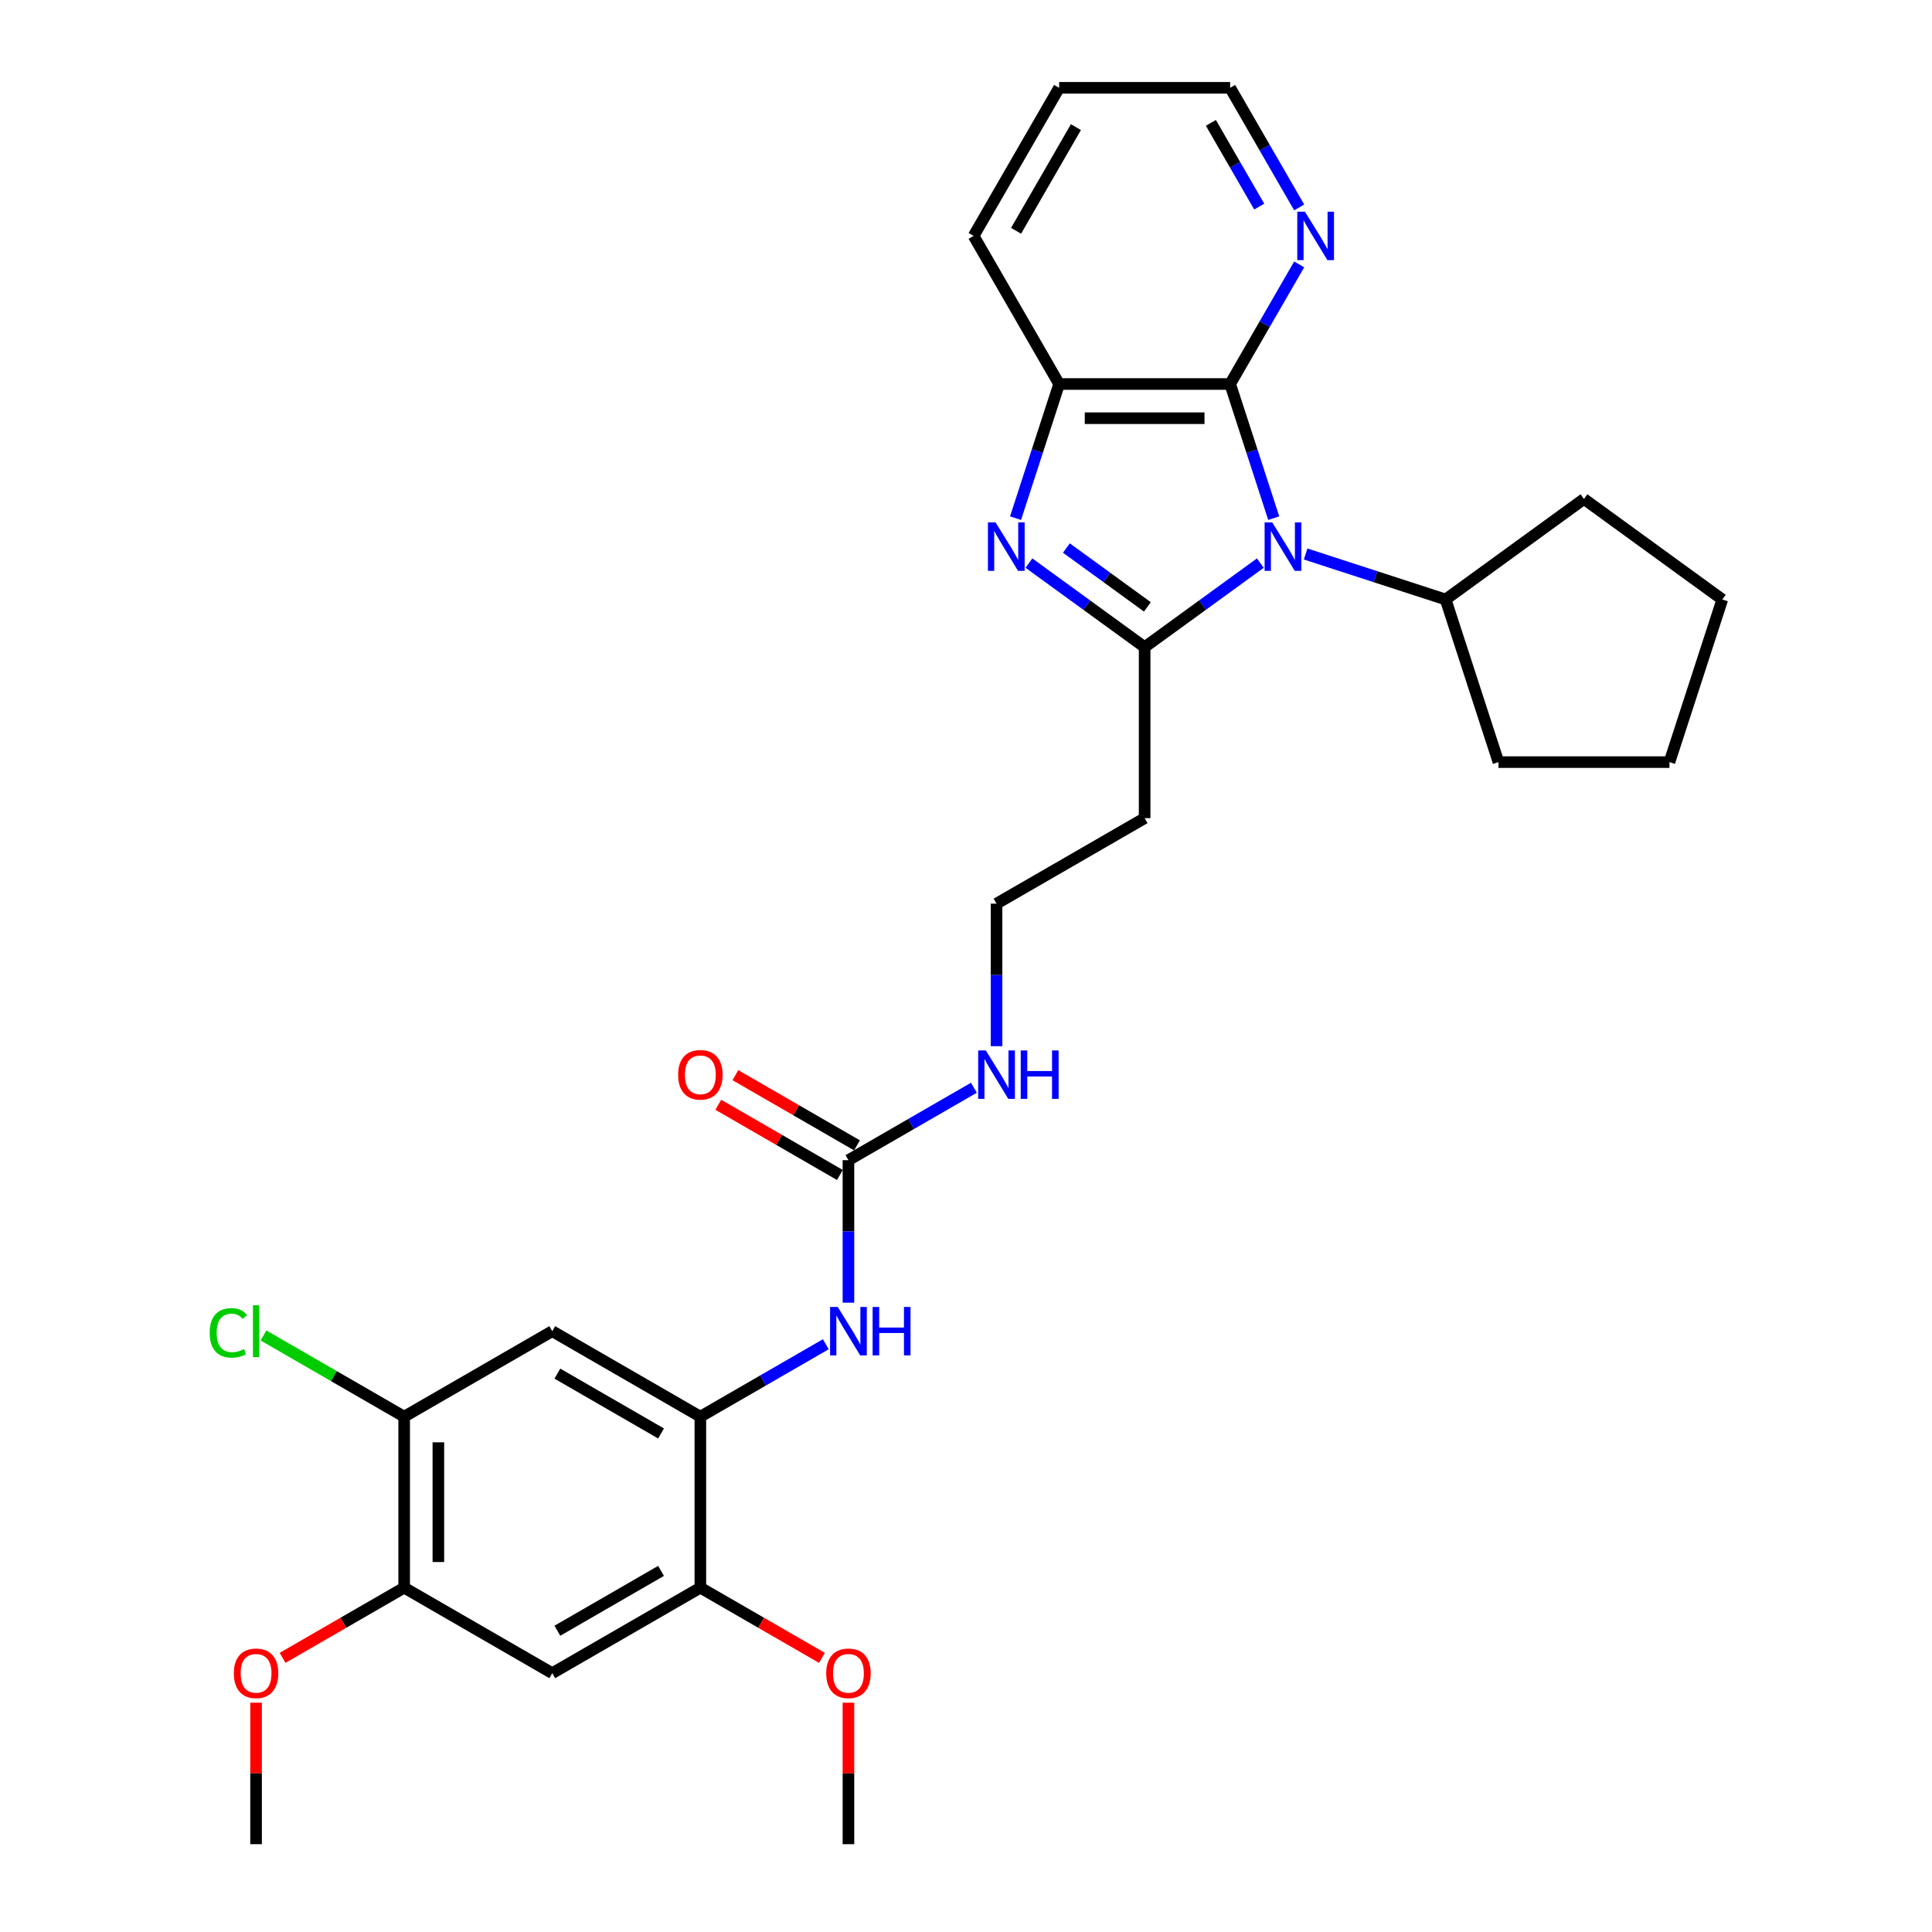<?xml version='1.0' encoding='iso-8859-1'?>
<svg version='1.1' baseProfile='full'
              xmlns='http://www.w3.org/2000/svg'
                      xmlns:rdkit='http://www.rdkit.org/xml'
                      xmlns:xlink='http://www.w3.org/1999/xlink'
                  xml:space='preserve'
width='1000px' height='1000px' viewBox='0 0 1000 1000'>
<!-- END OF HEADER -->
<rect style='opacity:1.0;fill:#FFFFFF;stroke:none' width='1000' height='1000' x='0' y='0'> </rect>
<path class='bond-0' d='M 652.349,291.454 L 622.405,313.21' style='fill:none;fill-rule:evenodd;stroke:#0000FF;stroke-width:6px;stroke-linecap:butt;stroke-linejoin:miter;stroke-opacity:1' />
<path class='bond-0' d='M 622.405,313.21 L 592.461,334.966' style='fill:none;fill-rule:evenodd;stroke:#000000;stroke-width:6px;stroke-linecap:butt;stroke-linejoin:miter;stroke-opacity:1' />
<path class='bond-2' d='M 659.277,268.194 L 647.997,233.477' style='fill:none;fill-rule:evenodd;stroke:#0000FF;stroke-width:6px;stroke-linecap:butt;stroke-linejoin:miter;stroke-opacity:1' />
<path class='bond-2' d='M 647.997,233.477 L 636.717,198.761' style='fill:none;fill-rule:evenodd;stroke:#000000;stroke-width:6px;stroke-linecap:butt;stroke-linejoin:miter;stroke-opacity:1' />
<path class='bond-14' d='M 675.787,286.748 L 712.017,298.52' style='fill:none;fill-rule:evenodd;stroke:#0000FF;stroke-width:6px;stroke-linecap:butt;stroke-linejoin:miter;stroke-opacity:1' />
<path class='bond-14' d='M 712.017,298.52 L 748.248,310.292' style='fill:none;fill-rule:evenodd;stroke:#000000;stroke-width:6px;stroke-linecap:butt;stroke-linejoin:miter;stroke-opacity:1' />
<path class='bond-1' d='M 592.461,334.966 L 562.517,313.21' style='fill:none;fill-rule:evenodd;stroke:#000000;stroke-width:6px;stroke-linecap:butt;stroke-linejoin:miter;stroke-opacity:1' />
<path class='bond-1' d='M 562.517,313.21 L 532.573,291.454' style='fill:none;fill-rule:evenodd;stroke:#0000FF;stroke-width:6px;stroke-linecap:butt;stroke-linejoin:miter;stroke-opacity:1' />
<path class='bond-1' d='M 593.883,314.118 L 572.922,298.889' style='fill:none;fill-rule:evenodd;stroke:#000000;stroke-width:6px;stroke-linecap:butt;stroke-linejoin:miter;stroke-opacity:1' />
<path class='bond-1' d='M 572.922,298.889 L 551.961,283.66' style='fill:none;fill-rule:evenodd;stroke:#0000FF;stroke-width:6px;stroke-linecap:butt;stroke-linejoin:miter;stroke-opacity:1' />
<path class='bond-13' d='M 592.461,334.966 L 592.461,423.477' style='fill:none;fill-rule:evenodd;stroke:#000000;stroke-width:6px;stroke-linecap:butt;stroke-linejoin:miter;stroke-opacity:1' />
<path class='bond-30' d='M 525.645,268.194 L 536.925,233.477' style='fill:none;fill-rule:evenodd;stroke:#0000FF;stroke-width:6px;stroke-linecap:butt;stroke-linejoin:miter;stroke-opacity:1' />
<path class='bond-30' d='M 536.925,233.477 L 548.205,198.761' style='fill:none;fill-rule:evenodd;stroke:#000000;stroke-width:6px;stroke-linecap:butt;stroke-linejoin:miter;stroke-opacity:1' />
<path class='bond-3' d='M 636.717,198.761 L 548.205,198.761' style='fill:none;fill-rule:evenodd;stroke:#000000;stroke-width:6px;stroke-linecap:butt;stroke-linejoin:miter;stroke-opacity:1' />
<path class='bond-3' d='M 623.44,216.463 L 561.482,216.463' style='fill:none;fill-rule:evenodd;stroke:#000000;stroke-width:6px;stroke-linecap:butt;stroke-linejoin:miter;stroke-opacity:1' />
<path class='bond-12' d='M 636.717,198.761 L 654.588,167.807' style='fill:none;fill-rule:evenodd;stroke:#000000;stroke-width:6px;stroke-linecap:butt;stroke-linejoin:miter;stroke-opacity:1' />
<path class='bond-12' d='M 654.588,167.807 L 672.459,136.854' style='fill:none;fill-rule:evenodd;stroke:#0000FF;stroke-width:6px;stroke-linecap:butt;stroke-linejoin:miter;stroke-opacity:1' />
<path class='bond-21' d='M 548.205,198.761 L 503.95,122.108' style='fill:none;fill-rule:evenodd;stroke:#000000;stroke-width:6px;stroke-linecap:butt;stroke-linejoin:miter;stroke-opacity:1' />
<path class='bond-4' d='M 362.502,733.267 L 394.969,714.522' style='fill:none;fill-rule:evenodd;stroke:#000000;stroke-width:6px;stroke-linecap:butt;stroke-linejoin:miter;stroke-opacity:1' />
<path class='bond-4' d='M 394.969,714.522 L 427.436,695.777' style='fill:none;fill-rule:evenodd;stroke:#0000FF;stroke-width:6px;stroke-linecap:butt;stroke-linejoin:miter;stroke-opacity:1' />
<path class='bond-6' d='M 362.502,733.267 L 285.849,689.011' style='fill:none;fill-rule:evenodd;stroke:#000000;stroke-width:6px;stroke-linecap:butt;stroke-linejoin:miter;stroke-opacity:1' />
<path class='bond-6' d='M 342.153,741.959 L 288.495,710.98' style='fill:none;fill-rule:evenodd;stroke:#000000;stroke-width:6px;stroke-linecap:butt;stroke-linejoin:miter;stroke-opacity:1' />
<path class='bond-9' d='M 362.502,733.267 L 362.502,821.778' style='fill:none;fill-rule:evenodd;stroke:#000000;stroke-width:6px;stroke-linecap:butt;stroke-linejoin:miter;stroke-opacity:1' />
<path class='bond-5' d='M 439.155,600.5 L 471.622,581.755' style='fill:none;fill-rule:evenodd;stroke:#000000;stroke-width:6px;stroke-linecap:butt;stroke-linejoin:miter;stroke-opacity:1' />
<path class='bond-5' d='M 471.622,581.755 L 504.089,563.01' style='fill:none;fill-rule:evenodd;stroke:#0000FF;stroke-width:6px;stroke-linecap:butt;stroke-linejoin:miter;stroke-opacity:1' />
<path class='bond-7' d='M 439.155,600.5 L 439.155,637.383' style='fill:none;fill-rule:evenodd;stroke:#000000;stroke-width:6px;stroke-linecap:butt;stroke-linejoin:miter;stroke-opacity:1' />
<path class='bond-7' d='M 439.155,637.383 L 439.155,674.265' style='fill:none;fill-rule:evenodd;stroke:#0000FF;stroke-width:6px;stroke-linecap:butt;stroke-linejoin:miter;stroke-opacity:1' />
<path class='bond-15' d='M 443.58,592.835 L 412.113,574.667' style='fill:none;fill-rule:evenodd;stroke:#000000;stroke-width:6px;stroke-linecap:butt;stroke-linejoin:miter;stroke-opacity:1' />
<path class='bond-15' d='M 412.113,574.667 L 380.646,556.5' style='fill:none;fill-rule:evenodd;stroke:#FF0000;stroke-width:6px;stroke-linecap:butt;stroke-linejoin:miter;stroke-opacity:1' />
<path class='bond-15' d='M 434.729,608.165 L 403.262,589.998' style='fill:none;fill-rule:evenodd;stroke:#000000;stroke-width:6px;stroke-linecap:butt;stroke-linejoin:miter;stroke-opacity:1' />
<path class='bond-15' d='M 403.262,589.998 L 371.795,571.83' style='fill:none;fill-rule:evenodd;stroke:#FF0000;stroke-width:6px;stroke-linecap:butt;stroke-linejoin:miter;stroke-opacity:1' />
<path class='bond-10' d='M 285.849,689.011 L 209.195,733.267' style='fill:none;fill-rule:evenodd;stroke:#000000;stroke-width:6px;stroke-linecap:butt;stroke-linejoin:miter;stroke-opacity:1' />
<path class='bond-8' d='M 285.849,866.034 L 362.502,821.778' style='fill:none;fill-rule:evenodd;stroke:#000000;stroke-width:6px;stroke-linecap:butt;stroke-linejoin:miter;stroke-opacity:1' />
<path class='bond-8' d='M 288.495,844.065 L 342.153,813.086' style='fill:none;fill-rule:evenodd;stroke:#000000;stroke-width:6px;stroke-linecap:butt;stroke-linejoin:miter;stroke-opacity:1' />
<path class='bond-11' d='M 285.849,866.034 L 209.195,821.778' style='fill:none;fill-rule:evenodd;stroke:#000000;stroke-width:6px;stroke-linecap:butt;stroke-linejoin:miter;stroke-opacity:1' />
<path class='bond-19' d='M 362.502,821.778 L 393.969,839.946' style='fill:none;fill-rule:evenodd;stroke:#000000;stroke-width:6px;stroke-linecap:butt;stroke-linejoin:miter;stroke-opacity:1' />
<path class='bond-19' d='M 393.969,839.946 L 425.436,858.113' style='fill:none;fill-rule:evenodd;stroke:#FF0000;stroke-width:6px;stroke-linecap:butt;stroke-linejoin:miter;stroke-opacity:1' />
<path class='bond-17' d='M 209.195,733.267 L 172.79,712.248' style='fill:none;fill-rule:evenodd;stroke:#000000;stroke-width:6px;stroke-linecap:butt;stroke-linejoin:miter;stroke-opacity:1' />
<path class='bond-17' d='M 172.79,712.248 L 136.384,691.229' style='fill:none;fill-rule:evenodd;stroke:#00CC00;stroke-width:6px;stroke-linecap:butt;stroke-linejoin:miter;stroke-opacity:1' />
<path class='bond-33' d='M 209.195,733.267 L 209.195,821.778' style='fill:none;fill-rule:evenodd;stroke:#000000;stroke-width:6px;stroke-linecap:butt;stroke-linejoin:miter;stroke-opacity:1' />
<path class='bond-33' d='M 226.898,746.544 L 226.898,808.502' style='fill:none;fill-rule:evenodd;stroke:#000000;stroke-width:6px;stroke-linecap:butt;stroke-linejoin:miter;stroke-opacity:1' />
<path class='bond-20' d='M 209.195,821.778 L 177.729,839.946' style='fill:none;fill-rule:evenodd;stroke:#000000;stroke-width:6px;stroke-linecap:butt;stroke-linejoin:miter;stroke-opacity:1' />
<path class='bond-20' d='M 177.729,839.946 L 146.262,858.113' style='fill:none;fill-rule:evenodd;stroke:#FF0000;stroke-width:6px;stroke-linecap:butt;stroke-linejoin:miter;stroke-opacity:1' />
<path class='bond-22' d='M 672.459,107.362 L 654.588,76.408' style='fill:none;fill-rule:evenodd;stroke:#0000FF;stroke-width:6px;stroke-linecap:butt;stroke-linejoin:miter;stroke-opacity:1' />
<path class='bond-22' d='M 654.588,76.408 L 636.717,45.455' style='fill:none;fill-rule:evenodd;stroke:#000000;stroke-width:6px;stroke-linecap:butt;stroke-linejoin:miter;stroke-opacity:1' />
<path class='bond-22' d='M 651.767,106.927 L 639.257,85.259' style='fill:none;fill-rule:evenodd;stroke:#0000FF;stroke-width:6px;stroke-linecap:butt;stroke-linejoin:miter;stroke-opacity:1' />
<path class='bond-22' d='M 639.257,85.259 L 626.747,63.592' style='fill:none;fill-rule:evenodd;stroke:#000000;stroke-width:6px;stroke-linecap:butt;stroke-linejoin:miter;stroke-opacity:1' />
<path class='bond-18' d='M 592.461,423.477 L 515.808,467.733' style='fill:none;fill-rule:evenodd;stroke:#000000;stroke-width:6px;stroke-linecap:butt;stroke-linejoin:miter;stroke-opacity:1' />
<path class='bond-23' d='M 748.248,310.292 L 819.855,258.266' style='fill:none;fill-rule:evenodd;stroke:#000000;stroke-width:6px;stroke-linecap:butt;stroke-linejoin:miter;stroke-opacity:1' />
<path class='bond-24' d='M 748.248,310.292 L 775.599,394.471' style='fill:none;fill-rule:evenodd;stroke:#000000;stroke-width:6px;stroke-linecap:butt;stroke-linejoin:miter;stroke-opacity:1' />
<path class='bond-16' d='M 515.808,541.498 L 515.808,504.616' style='fill:none;fill-rule:evenodd;stroke:#0000FF;stroke-width:6px;stroke-linecap:butt;stroke-linejoin:miter;stroke-opacity:1' />
<path class='bond-16' d='M 515.808,504.616 L 515.808,467.733' style='fill:none;fill-rule:evenodd;stroke:#000000;stroke-width:6px;stroke-linecap:butt;stroke-linejoin:miter;stroke-opacity:1' />
<path class='bond-25' d='M 439.155,881.311 L 439.155,917.928' style='fill:none;fill-rule:evenodd;stroke:#FF0000;stroke-width:6px;stroke-linecap:butt;stroke-linejoin:miter;stroke-opacity:1' />
<path class='bond-25' d='M 439.155,917.928 L 439.155,954.545' style='fill:none;fill-rule:evenodd;stroke:#000000;stroke-width:6px;stroke-linecap:butt;stroke-linejoin:miter;stroke-opacity:1' />
<path class='bond-26' d='M 132.542,881.311 L 132.542,917.928' style='fill:none;fill-rule:evenodd;stroke:#FF0000;stroke-width:6px;stroke-linecap:butt;stroke-linejoin:miter;stroke-opacity:1' />
<path class='bond-26' d='M 132.542,917.928 L 132.542,954.545' style='fill:none;fill-rule:evenodd;stroke:#000000;stroke-width:6px;stroke-linecap:butt;stroke-linejoin:miter;stroke-opacity:1' />
<path class='bond-32' d='M 503.95,122.108 L 548.205,45.455' style='fill:none;fill-rule:evenodd;stroke:#000000;stroke-width:6px;stroke-linecap:butt;stroke-linejoin:miter;stroke-opacity:1' />
<path class='bond-32' d='M 525.919,119.461 L 556.898,65.804' style='fill:none;fill-rule:evenodd;stroke:#000000;stroke-width:6px;stroke-linecap:butt;stroke-linejoin:miter;stroke-opacity:1' />
<path class='bond-27' d='M 636.717,45.455 L 548.205,45.455' style='fill:none;fill-rule:evenodd;stroke:#000000;stroke-width:6px;stroke-linecap:butt;stroke-linejoin:miter;stroke-opacity:1' />
<path class='bond-29' d='M 819.855,258.266 L 891.462,310.292' style='fill:none;fill-rule:evenodd;stroke:#000000;stroke-width:6px;stroke-linecap:butt;stroke-linejoin:miter;stroke-opacity:1' />
<path class='bond-28' d='M 775.599,394.471 L 864.11,394.471' style='fill:none;fill-rule:evenodd;stroke:#000000;stroke-width:6px;stroke-linecap:butt;stroke-linejoin:miter;stroke-opacity:1' />
<path class='bond-31' d='M 864.11,394.471 L 891.462,310.292' style='fill:none;fill-rule:evenodd;stroke:#000000;stroke-width:6px;stroke-linecap:butt;stroke-linejoin:miter;stroke-opacity:1' />
<path  class='atom-0' d='M 658.527 270.407
L 666.741 283.684
Q 667.556 284.994, 668.866 287.366
Q 670.175 289.738, 670.246 289.879
L 670.246 270.407
L 673.574 270.407
L 673.574 295.473
L 670.14 295.473
L 661.324 280.957
Q 660.298 279.258, 659.2 277.311
Q 658.138 275.364, 657.819 274.762
L 657.819 295.473
L 654.562 295.473
L 654.562 270.407
L 658.527 270.407
' fill='#0000FF'/>
<path  class='atom-2' d='M 515.313 270.407
L 523.527 283.684
Q 524.341 284.994, 525.651 287.366
Q 526.961 289.738, 527.032 289.879
L 527.032 270.407
L 530.36 270.407
L 530.36 295.473
L 526.926 295.473
L 518.11 280.957
Q 517.083 279.258, 515.986 277.311
Q 514.924 275.364, 514.605 274.762
L 514.605 295.473
L 511.348 295.473
L 511.348 270.407
L 515.313 270.407
' fill='#0000FF'/>
<path  class='atom-8' d='M 433.614 676.478
L 441.828 689.755
Q 442.642 691.065, 443.952 693.437
Q 445.262 695.809, 445.333 695.951
L 445.333 676.478
L 448.661 676.478
L 448.661 701.545
L 445.227 701.545
L 436.411 687.029
Q 435.384 685.329, 434.287 683.382
Q 433.225 681.435, 432.906 680.833
L 432.906 701.545
L 429.649 701.545
L 429.649 676.478
L 433.614 676.478
' fill='#0000FF'/>
<path  class='atom-8' d='M 451.67 676.478
L 455.069 676.478
L 455.069 687.135
L 467.886 687.135
L 467.886 676.478
L 471.284 676.478
L 471.284 701.545
L 467.886 701.545
L 467.886 689.967
L 455.069 689.967
L 455.069 701.545
L 451.67 701.545
L 451.67 676.478
' fill='#0000FF'/>
<path  class='atom-13' d='M 675.432 109.574
L 683.645 122.851
Q 684.46 124.161, 685.77 126.533
Q 687.08 128.905, 687.15 129.047
L 687.15 109.574
L 690.478 109.574
L 690.478 134.641
L 687.044 134.641
L 678.229 120.125
Q 677.202 118.426, 676.104 116.478
Q 675.042 114.531, 674.723 113.929
L 674.723 134.641
L 671.466 134.641
L 671.466 109.574
L 675.432 109.574
' fill='#0000FF'/>
<path  class='atom-16' d='M 350.995 556.315
Q 350.995 550.296, 353.969 546.933
Q 356.943 543.569, 362.502 543.569
Q 368.06 543.569, 371.034 546.933
Q 374.008 550.296, 374.008 556.315
Q 374.008 562.405, 370.999 565.874
Q 367.989 569.309, 362.502 569.309
Q 356.979 569.309, 353.969 565.874
Q 350.995 562.44, 350.995 556.315
M 362.502 566.476
Q 366.325 566.476, 368.379 563.927
Q 370.468 561.342, 370.468 556.315
Q 370.468 551.394, 368.379 548.915
Q 366.325 546.402, 362.502 546.402
Q 358.678 546.402, 356.589 548.88
Q 354.536 551.358, 354.536 556.315
Q 354.536 561.378, 356.589 563.927
Q 358.678 566.476, 362.502 566.476
' fill='#FF0000'/>
<path  class='atom-17' d='M 510.267 543.711
L 518.481 556.988
Q 519.295 558.298, 520.605 560.67
Q 521.915 563.042, 521.986 563.184
L 521.986 543.711
L 525.314 543.711
L 525.314 568.777
L 521.88 568.777
L 513.064 554.262
Q 512.037 552.562, 510.94 550.615
Q 509.878 548.668, 509.559 548.066
L 509.559 568.777
L 506.302 568.777
L 506.302 543.711
L 510.267 543.711
' fill='#0000FF'/>
<path  class='atom-17' d='M 528.323 543.711
L 531.722 543.711
L 531.722 554.368
L 544.539 554.368
L 544.539 543.711
L 547.938 543.711
L 547.938 568.777
L 544.539 568.777
L 544.539 557.2
L 531.722 557.2
L 531.722 568.777
L 528.323 568.777
L 528.323 543.711
' fill='#0000FF'/>
<path  class='atom-18' d='M 108.538 689.879
Q 108.538 683.648, 111.441 680.39
Q 114.38 677.098, 119.938 677.098
Q 125.107 677.098, 127.869 680.744
L 125.532 682.656
Q 123.514 680.001, 119.938 680.001
Q 116.15 680.001, 114.132 682.55
Q 112.149 685.064, 112.149 689.879
Q 112.149 694.835, 114.203 697.384
Q 116.292 699.934, 120.328 699.934
Q 123.089 699.934, 126.311 698.27
L 127.302 700.925
Q 125.992 701.775, 124.01 702.27
Q 122.027 702.766, 119.832 702.766
Q 114.38 702.766, 111.441 699.438
Q 108.538 696.11, 108.538 689.879
' fill='#00CC00'/>
<path  class='atom-18' d='M 130.914 675.575
L 134.171 675.575
L 134.171 702.447
L 130.914 702.447
L 130.914 675.575
' fill='#00CC00'/>
<path  class='atom-20' d='M 427.648 866.105
Q 427.648 860.086, 430.622 856.723
Q 433.596 853.359, 439.155 853.359
Q 444.713 853.359, 447.687 856.723
Q 450.661 860.086, 450.661 866.105
Q 450.661 872.194, 447.652 875.664
Q 444.642 879.098, 439.155 879.098
Q 433.632 879.098, 430.622 875.664
Q 427.648 872.23, 427.648 866.105
M 439.155 876.266
Q 442.978 876.266, 445.032 873.717
Q 447.121 871.132, 447.121 866.105
Q 447.121 861.184, 445.032 858.705
Q 442.978 856.192, 439.155 856.192
Q 435.331 856.192, 433.242 858.67
Q 431.189 861.148, 431.189 866.105
Q 431.189 871.168, 433.242 873.717
Q 435.331 876.266, 439.155 876.266
' fill='#FF0000'/>
<path  class='atom-21' d='M 121.036 866.105
Q 121.036 860.086, 124.01 856.723
Q 126.984 853.359, 132.542 853.359
Q 138.101 853.359, 141.075 856.723
Q 144.049 860.086, 144.049 866.105
Q 144.049 872.194, 141.039 875.664
Q 138.03 879.098, 132.542 879.098
Q 127.019 879.098, 124.01 875.664
Q 121.036 872.23, 121.036 866.105
M 132.542 876.266
Q 136.366 876.266, 138.419 873.717
Q 140.508 871.132, 140.508 866.105
Q 140.508 861.184, 138.419 858.705
Q 136.366 856.192, 132.542 856.192
Q 128.719 856.192, 126.63 858.67
Q 124.576 861.148, 124.576 866.105
Q 124.576 871.168, 126.63 873.717
Q 128.719 876.266, 132.542 876.266
' fill='#FF0000'/>
</svg>
